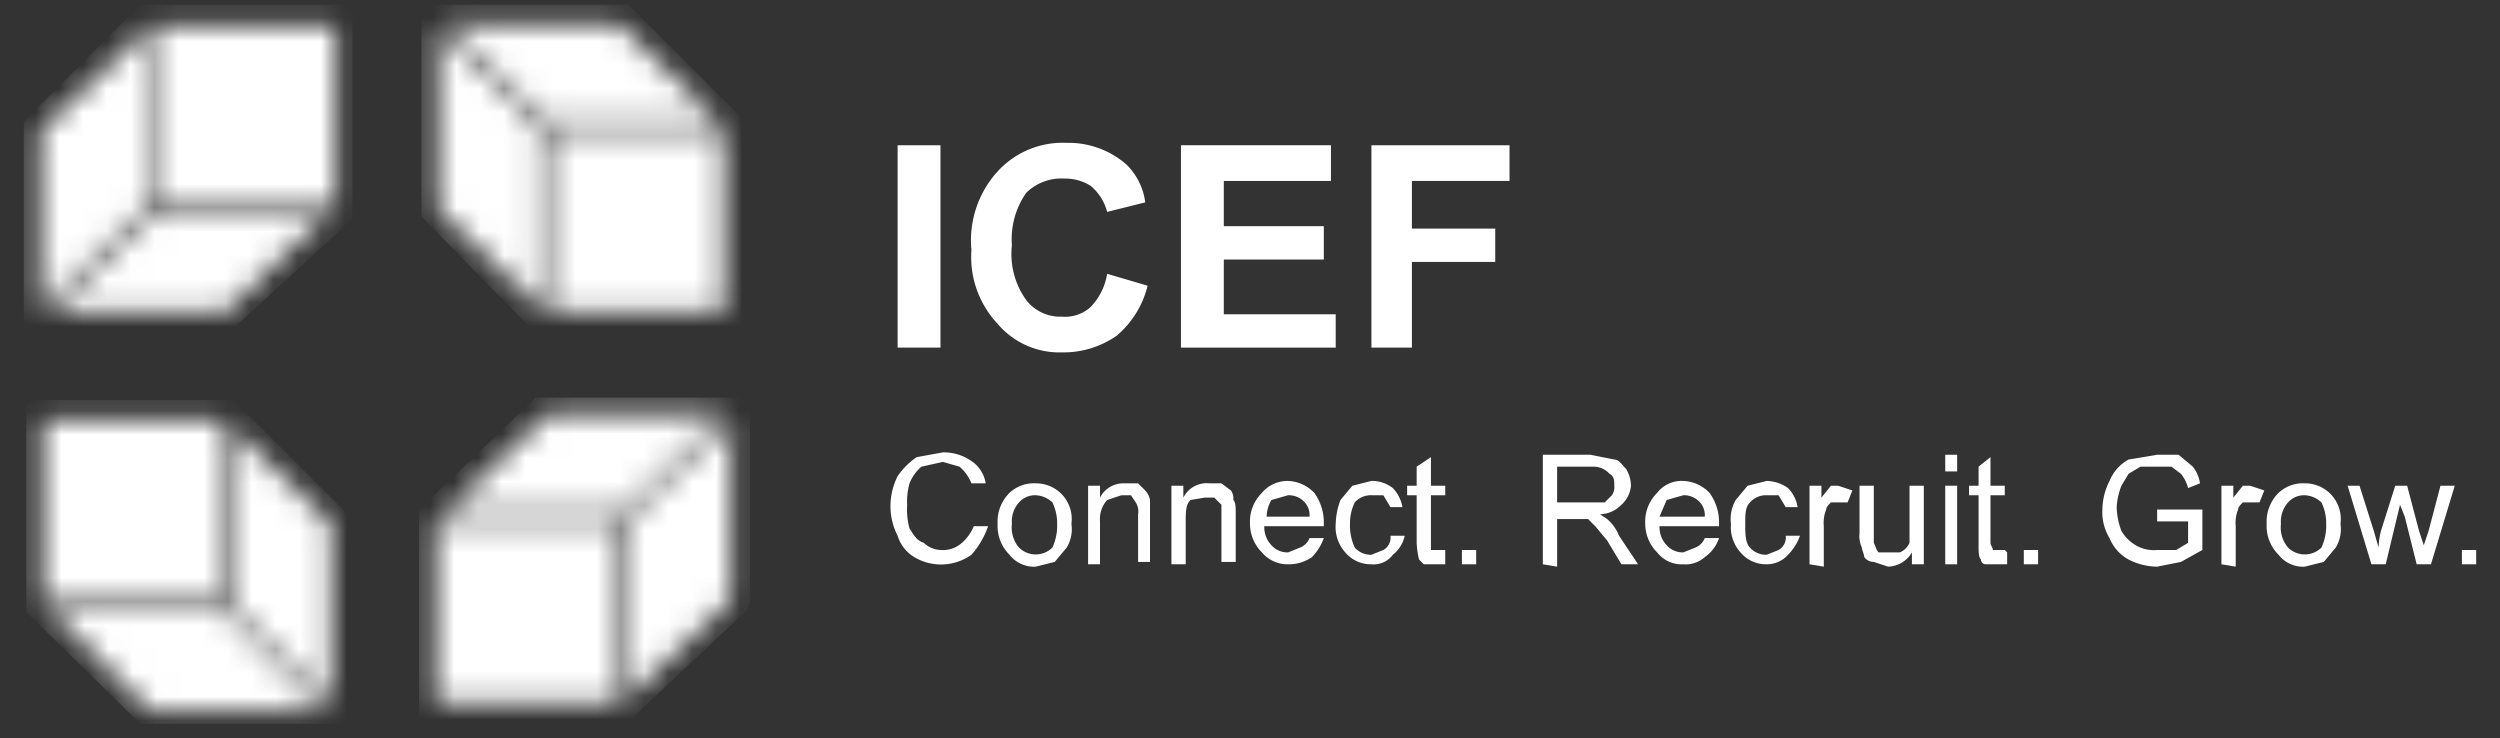 <?xml version="1.0" encoding="UTF-8"?>
<svg data-bbox="0.999 0.2 103.001 30.2" viewBox="0 0 105 31" xmlns="http://www.w3.org/2000/svg" data-type="color">
    <rect x="0" y="0" width="105" height="31" fill="#333333" stroke="none"/>
    <g>
        <defs>
            <filter color-interpolation-filters="sRGB" filterUnits="userSpaceOnUse" height="13.64" width="13.93" y=".22" x=".98" id="598017cd-931b-4465-b595-a45ca0addd58">
                <feColorMatrix result="invert" values="-1 0 0 0 1 0 -1 0 0 1 0 0 -1 0 1 0 0 0 1 0"/>
                <feFlood result="bg" flood-color="#ffffff"/>
                <feBlend in2="bg" in="invert"/>
            </filter>
            <mask maskUnits="userSpaceOnUse" height="13.64" width="13.93" y=".22" x=".98" id="89399e97-0f49-4fc7-8b4a-b04b7c57a9cd">
                <g filter="url(#598017cd-931b-4465-b595-a45ca0addd58)">
                    <path fill="#f9f9f9" d="M14.1 1.2v7.39a.1.1 0 01-.1.1H6.5a.1.1 0 01-.1-.1V1.2a.1.1 0 01.1-.1H14a.1.1 0 01.1.1z"/>
                    <path fill="#f9f9f9" d="M1.8 12.9l4.2-4h.1V1.4H6l-4.2 4h-.1v7.5z"/>
                    <path fill="#f9f9f9" d="M13.7 9.1H6.3l-4.2 4h7.4L13.7 9z"/>
                </g>
            </mask>
            <filter color-interpolation-filters="sRGB" filterUnits="userSpaceOnUse" height="13.83" width="13.64" y=".22" x="17.67" id="4f8c6253-03a3-43c1-b232-f5fb7a9f9d4c">
                <feColorMatrix result="invert" values="-1 0 0 0 1 0 -1 0 0 1 0 0 -1 0 1 0 0 0 1 0"/>
                <feFlood result="bg" flood-color="#ffffff"/>
                <feBlend in2="bg" in="invert"/>
            </filter>
            <mask maskUnits="userSpaceOnUse" height="13.83" width="13.64" y=".22" x="17.67" id="1e43626e-3177-451c-a636-acec5edfea5c">
                <g filter="url(#4f8c6253-03a3-43c1-b232-f5fb7a9f9d4c)">
                    <path fill="#f9f9f9" d="M30.4 5.6v7.39a.1.1 0 01-.1.1h-7.2a.1.1 0 01-.1-.1V5.6a.1.1 0 01.1-.1h7.2a.1.1 0 01.1.1z"/>
                    <path fill="#f9f9f9" d="M18.5 1.3l4.1 4v7.5h-.1l-4.1-4V1.3s.1-.1.1 0z"/>
                    <path fill="#f9f9f9" d="M30.2 5.1h-7.3L18.7 1H26l4.2 4.1z"/>
                </g>
            </mask>
            <filter color-interpolation-filters="sRGB" filterUnits="userSpaceOnUse" height="13.64" width="13.93" y="16.72" x="17.57" id="4b26569b-a757-4cd6-82c7-1afc46e130e8">
                <feColorMatrix result="invert" values="-1 0 0 0 1 0 -1 0 0 1 0 0 -1 0 1 0 0 0 1 0"/>
                <feFlood result="bg" flood-color="#ffffff"/>
                <feBlend in2="bg" in="invert"/>
            </filter>
            <mask maskUnits="userSpaceOnUse" height="13.64" width="13.93" y="16.72" x="17.57" id="614c971e-471d-4826-a0bd-595b7882aafd">
                <g filter="url(#4b26569b-a757-4cd6-82c7-1afc46e130e8)">
                    <path fill="#f9f9f9" d="M26 22v7.39a.1.1 0 01-.1.1h-7.5a.1.1 0 01-.1-.1V22a.1.1 0 01.1-.1h7.5a.1.1 0 01.1.1z"/>
                    <path fill="#f9f9f9" d="M30.6 17.7l-4.2 4v7.5s.1.1.1 0l4.2-4v-7.5z"/>
                    <path fill="#f9f9f9" d="M18.8 21.5h7.4l4.2-4.1H23l-4.3 4.1z"/>
                </g>
            </mask>
            <filter color-interpolation-filters="sRGB" filterUnits="userSpaceOnUse" height="13.78" width="13.54" y="16.76" x="1.07" id="f0f8d1f1-58ef-4804-9e8d-62ef7d0cc3c0">
                <feColorMatrix result="invert" values="-1 0 0 0 1 0 -1 0 0 1 0 0 -1 0 1 0 0 0 1 0"/>
                <feFlood result="bg" flood-color="#ffffff"/>
                <feBlend in2="bg" in="invert"/>
            </filter>
            <mask maskUnits="userSpaceOnUse" height="13.78" width="13.54" y="16.76" x="1.07" id="2548466a-0d2a-4522-a4e0-5a92ca35a73b">
                <g filter="url(#f0f8d1f1-58ef-4804-9e8d-62ef7d0cc3c0)">
                    <path fill="#f9f9f9" d="M9.3 17.7v7.47a.1.1 0 01-.1.1H1.9a.1.1 0 01-.1-.1V17.7a.1.1 0 01.1-.1h7.3a.1.1 0 01.1.1z"/>
                    <path fill="#f9f9f9" d="M13.8 29.6l-4.1-4.1v-7.6l4.2 4.1v7.6z"/>
                    <path fill="#f9f9f9" d="M2.2 25.7h7.3l4 4.1c.1 0 0 .1 0 .1H6.3l-4.1-4.2z"/>
                </g>
            </mask>
        </defs>
        <path fill="#ffffff" d="M40.9 22.1h.6a3.5 3.5 0 01-.7 1.2 2.2 2.2 0 01-2.4.1 1.6 1.6 0 01-.7-.9 2.7 2.7 0 01-.3-1.2 2.8 2.8 0 01.3-1.3 3 3 0 01.8-.8l1.1-.2a2 2 0 011.1.3 1.4 1.4 0 01.7 1h-.6a1.8 1.8 0 00-.5-.7l-.7-.2-.9.2a1.8 1.8 0 00-.5.7 2.8 2.8 0 00-.1.9 3.1 3.1 0 00.1 1c.2.3.3.5.6.6a1.1 1.1 0 00.7.3 1.2 1.2 0 00.9-.3 1.9 1.9 0 00.5-.7z" data-color="1"/>
        <path fill="#ffffff" d="M41.9 22a1.7 1.7 0 01.5-1.3 1.5 1.5 0 011.1-.4A1.5 1.5 0 0145 22a1.5 1.5 0 01-.2 1l-.5.6-.8.2a1.3 1.3 0 01-1.1-.5 1.7 1.7 0 01-.5-1.3zm.6 0a1.3 1.3 0 00.3 1 1 1 0 001.4 0 2.2 2.2 0 00.2-1 2 2 0 00-.2-.9 1.1 1.1 0 00-.7-.3.9.9 0 00-.7.3 1.2 1.2 0 00-.3.9z" data-color="1"/>
        <path fill="#ffffff" d="M45.7 23.7v-3.3h.5v.5a1.1 1.1 0 011-.6h.6l.3.3a.8.8 0 01.2.4v2.6h-.5v-2a.7.7 0 00-.1-.5l-.2-.3h-.4l-.6.2a1.2 1.2 0 00-.3.9v1.8z" data-color="1"/>
        <path fill="#ffffff" d="M49.2 23.7v-3.3h.5v.5a1.1 1.1 0 011.1-.6h.5l.4.3a.6.6 0 01.1.4c.1.1.1.3.1.6v2h-.6v-2.4l-.3-.3h-.4l-.6.1c-.2.2-.2.5-.2.9v1.8z" data-color="1"/>
        <path fill="#ffffff" d="M55 22.6h.6a2.2 2.2 0 01-.5.8 1.7 1.7 0 01-1 .3 1.4 1.4 0 01-1.1-.5 1.7 1.7 0 01-.5-1.2 1.7 1.7 0 01.5-1.3 1.4 1.4 0 011.1-.5 1.6 1.6 0 011.1.5 2.1 2.1 0 01.4 1.2v.2h-2.5a1.1 1.1 0 00.3.8.9.9 0 00.7.3l.5-.2a.7.7 0 00.4-.4zm-1.8-.9H55a.8.8 0 00-.2-.6.9.9 0 00-.7-.3l-.7.2a1.4 1.4 0 00-.2.7z" data-color="1"/>
        <path fill="#ffffff" d="M58.4 22.5h.6a1.4 1.4 0 01-.5.8 1 1 0 01-.9.4 1.4 1.4 0 01-1.1-.5 1.6 1.6 0 01-.4-1.2 3 3 0 01.2-1l.5-.6.8-.2a1.4 1.4 0 01.9.3 1.5 1.5 0 01.4.8h-.5l-.3-.5h-.5a.9.9 0 00-.7.3 2 2 0 00-.2.9 2.2 2.2 0 00.2 1 .9.9 0 00.7.3l.5-.2a.6.6 0 00.3-.6z" data-color="1"/>
        <path fill="#ffffff" d="M60.7 23.2v.5h-.9l-.2-.2a3.5 3.5 0 01-.1-.7v-2h-.4v-.4h.4v-.8l.6-.4v1.2h.6v.4h-.6v2.3h.6z" data-color="1"/>
        <path fill="#ffffff" d="M61.4 23.7v-.6h.6v.6z" data-color="1"/>
        <path fill="#ffffff" d="M64.8 23.7v-4.6h2l1 .2c.2 0 .3.2.5.4a1.4 1.4 0 01.2.7 1.2 1.2 0 01-.4.8 1.3 1.3 0 01-.9.4l.3.2a1.8 1.8 0 01.5.7l.8 1.2h-.7l-.6-1-.5-.6-.3-.3h-1.3v2zm.6-2.6h2l.3-.3a.6.6 0 00.1-.4c0-.2 0-.4-.2-.5a.9.9 0 00-.7-.3h-1.5z" data-color="1"/>
        <path fill="#ffffff" d="M71.6 22.6h.6a1.6 1.6 0 01-.6.8 1.2 1.2 0 01-.9.3 1.3 1.3 0 01-1.1-.5 1.7 1.7 0 01-.5-1.2 1.7 1.7 0 01.5-1.3 1.3 1.3 0 011.1-.5 1.6 1.6 0 011.1.5 2.1 2.1 0 01.4 1.2v.2h-2.5a1.1 1.1 0 00.3.8.9.9 0 00.7.3l.5-.2a.7.7 0 00.4-.4zm-1.9-.9h1.9a.8.8 0 00-.2-.6.9.9 0 00-.7-.3l-.7.2z" data-color="1"/>
        <path fill="#ffffff" d="M75 22.5h.6a2.2 2.2 0 01-.5.8 1.2 1.2 0 01-.9.4 1.4 1.4 0 01-1.1-.5 1.6 1.6 0 01-.4-1.2 1.6 1.6 0 01.2-1l.5-.6.8-.2a1.6 1.6 0 01.9.3 1.5 1.5 0 01.4.8H75l-.3-.5h-.5a.9.9 0 00-.7.3c-.2.2-.2.5-.2.9s0 .8.2 1a.9.9 0 00.7.3l.5-.2a.6.6 0 00.3-.6z" data-color="1"/>
        <path fill="#ffffff" d="M76 23.7v-3.3h.5v.5l.4-.5h.3l.6.2-.2.5h-.7c-.1.1-.2.2-.2.3a1.5 1.5 0 00-.1.7v1.7z" data-color="1"/>
        <path fill="#ffffff" d="M80.3 23.7v-.5a1.2 1.2 0 01-1 .6l-.6-.2a.5.5 0 01-.4-.2c0-.1-.1-.3-.1-.4a1.1 1.1 0 01-.1-.6v-2h.6v2.4c.1.2.1.3.2.4h.9a.8.8 0 00.4-.4v-2.4h.6v3.3z" data-color="1"/>
        <path fill="#ffffff" d="M81.7 19.8v-.7h.5v.7zm0 3.9v-3.3h.5v3.3z" data-color="1"/>
        <path fill="#ffffff" d="M84.3 23.2v.5h-.9a.2.2 0 01-.2-.2c-.1-.1-.1-.3-.1-.7v-2h-.4v-.4h.4v-.8l.5-.4v1.2h.6v.4h-.6v2c0 .1.1.2.1.3h.5z" data-color="1"/>
        <path fill="#ffffff" d="M85 23.7v-.6h.6v.6z" data-color="1"/>
        <path fill="#ffffff" d="M90.6 21.9v-.5h1.9v1.7l-.9.5-1 .2a2.7 2.7 0 01-1.2-.3 1.8 1.8 0 01-.8-.9 2.1 2.1 0 01-.3-1.2 2.7 2.7 0 01.3-1.2 1.8 1.8 0 01.8-.9l1.2-.2h.9l.6.5a1.5 1.5 0 01.3.7l-.5.2a1.6 1.6 0 00-.3-.6l-.4-.3h-1.3l-.5.3-.3.5a2.9 2.9 0 00-.2.9 3 3 0 00.2 1 1.7 1.7 0 00.6.6 1.5 1.5 0 00.9.2h.8l.5-.3v-.9z" data-color="1"/>
        <path fill="#ffffff" d="M93.3 23.7v-3.3h.5v.5l.4-.5h.3l.6.2-.2.5h-.7c-.1.1-.2.2-.2.3a1.5 1.5 0 00-.1.7v1.7z" data-color="1"/>
        <path fill="#ffffff" d="M95.2 22a1.7 1.7 0 01.5-1.3 1.5 1.5 0 011.1-.4 1.5 1.5 0 011.5 1.7 1.5 1.5 0 01-.2 1l-.5.6-.8.2a1.3 1.3 0 01-1.1-.5 1.7 1.7 0 01-.5-1.3zm.6 0a1.3 1.3 0 00.3 1 1 1 0 001.4 0 2.2 2.2 0 00.2-1 2 2 0 00-.2-.9 1.1 1.1 0 00-.7-.3.9.9 0 00-.7.3 1.2 1.2 0 00-.3.9z" data-color="1"/>
        <path fill="#ffffff" d="M99.6 23.7l-1-3.3h.5l.6 1.9.2.7a3.2 3.2 0 01.1-.7l.6-1.9h.5l.5 1.9.2.6.2-.6.5-1.9h.6l-1 3.3h-.6l-.5-2-.2-.5-.6 2.5z" data-color="1"/>
        <path fill="#ffffff" d="M103.4 23.7v-.6h.6v.6z" data-color="1"/>
        <path fill="#ffffff" d="M37.7 14.6V6.1h1.8v8.5z" data-color="1"/>
        <path fill="#ffffff" d="M46.5 11.5l1.7.5a4 4 0 01-1.3 2.1 3.9 3.9 0 01-2.3.7 3.4 3.4 0 01-2.7-1.2 4.1 4.1 0 01-1.1-3.1 4.3 4.3 0 011.1-3.3A3.7 3.7 0 0144.8 6a3.7 3.7 0 012.5.9 2.7 2.7 0 01.8 1.6l-1.6.4a2.1 2.1 0 00-.7-1.1 2 2 0 00-1.1-.3 2.1 2.1 0 00-1.6.6 3.4 3.4 0 00-.6 2.2 3.3 3.3 0 00.6 2.3 1.8 1.8 0 001.5.7 1.6 1.6 0 001.2-.4 2.6 2.6 0 00.7-1.4z" data-color="1"/>
        <path fill="#ffffff" d="M49.6 14.6V6.1h6.3v1.5h-4.5v1.9h4.2v1.4h-4.2v2.3h4.7v1.4z" data-color="1"/>
        <path fill="#ffffff" d="M57.6 14.6V6.1h5.8v1.5h-4.1v2h3.5V11h-3.5v3.6z" data-color="1"/>
        <g mask="url(#89399e97-0f49-4fc7-8b4a-b04b7c57a9cd)">
            <path fill="#ffffff" d="M14.5.2H5.9L1.1 5a.4.4 0 00-.1.3v8.1a.5.5 0 00.4.5h8.2c.1 0 .3-.1.3-.2l4.9-4.5V.7a.5.5 0 00-.3-.5z" data-color="1"/>
        </g>
        <g mask="url(#1e43626e-3177-451c-a636-acec5edfea5c)">
            <path fill="#ffffff" d="M30.9 14h-8.4l-4.7-4.8a.4.4 0 01-.1-.3V.7a.5.5 0 01.4-.5h8.3L31.2 5c.1 0 .1.2.1.3v8.3a.4.4 0 01-.4.4z" data-color="1"/>
        </g>
        <g mask="url(#614c971e-471d-4826-a0bd-595b7882aafd)">
            <path fill="#ffffff" d="M18 30.4h8.2c.1 0 .3-.1.3-.2l4.9-4.6c0-.1.1-.2.1-.3v-8.1a.5.5 0 00-.5-.5h-8.5l-4.8 4.6a.4.4 0 00-.1.3v8.2a.5.5 0 00.4.6z" data-color="1"/>
        </g>
        <g mask="url(#2548466a-0d2a-4522-a4e0-5a92ca35a73b)">
            <path fill="#ffffff" d="M1.5 16.8h8.3l4.7 4.7a.4.4 0 01.1.3V30a.4.4 0 01-.4.4H5.9l-4.7-4.6a.4.4 0 01-.1-.3v-8.3a.4.4 0 01.4-.4z" data-color="1"/>
        </g>
    </g>
</svg>
